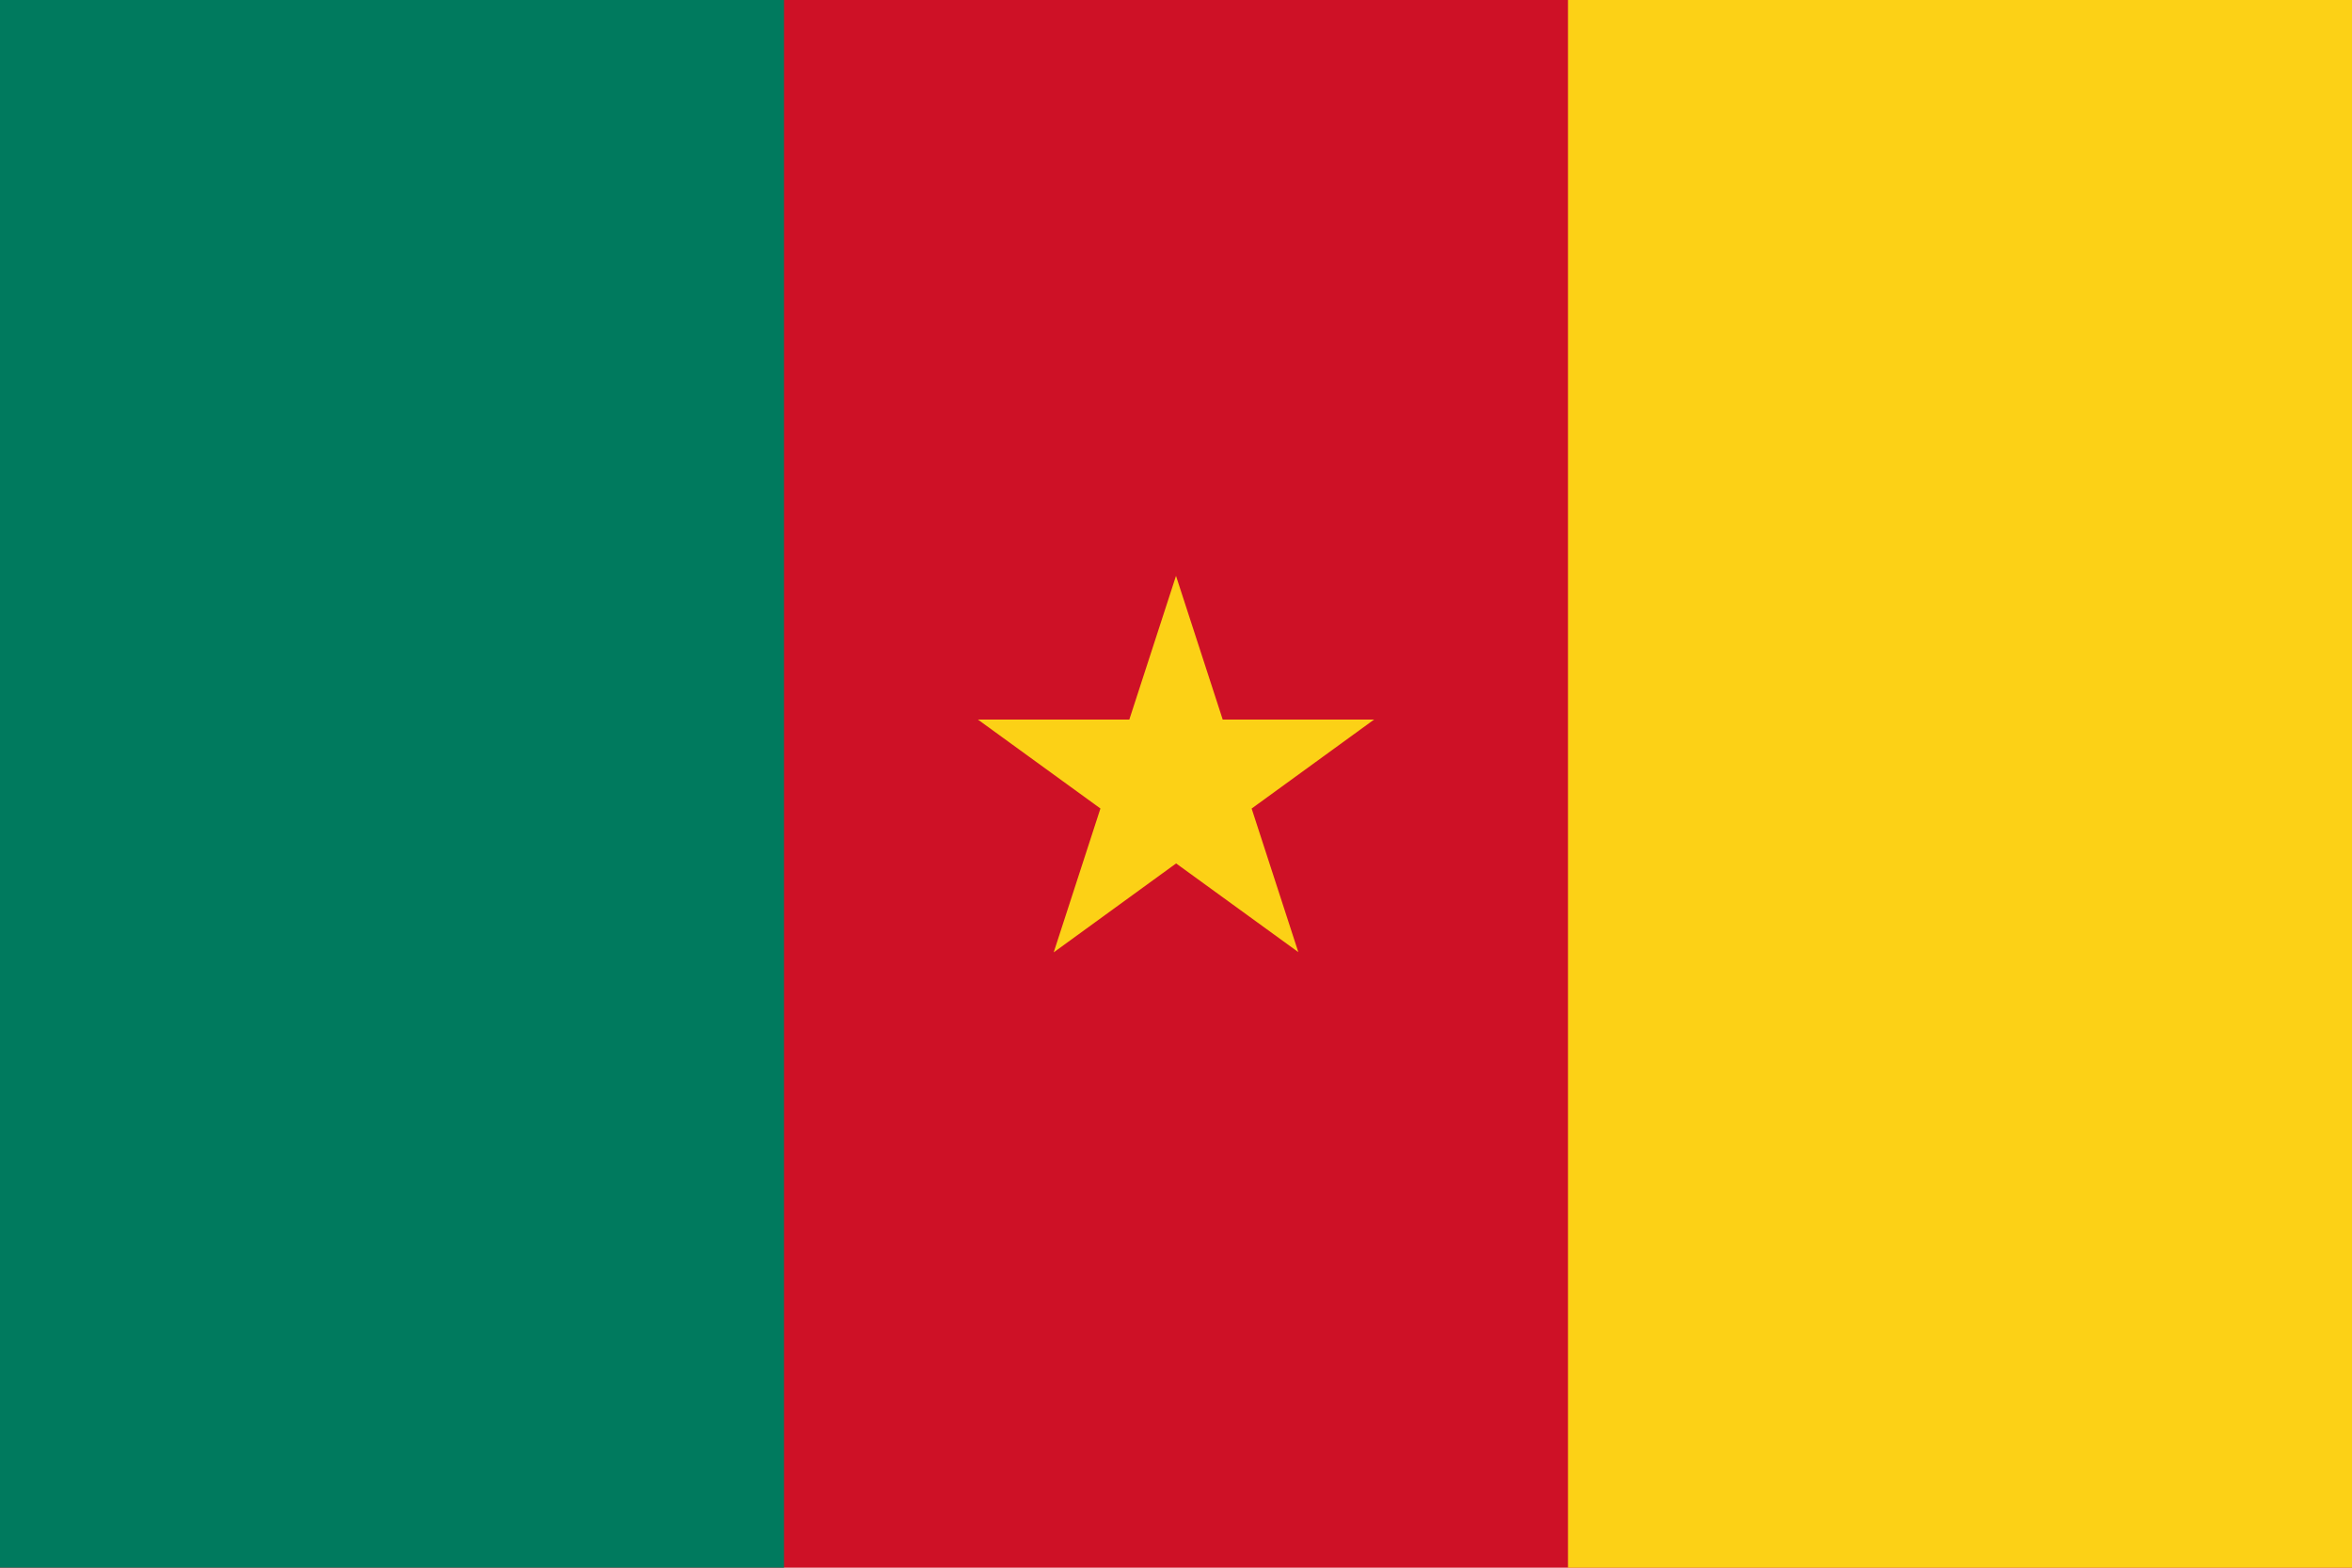 <svg xmlns="http://www.w3.org/2000/svg" width="900" height="600" version="1.0" viewBox="0 0 9 6"><path fill="#ce1126" d="M0 0h9v6H0Z"/><path fill="#007a5e" d="M0 0h3v6H0Z"/><path fill="#fcd116" d="M6 0h3v6H6ZM4.032 3.645l1.226-.891H3.742l1.226.89-.468-1.44Z"/></svg>